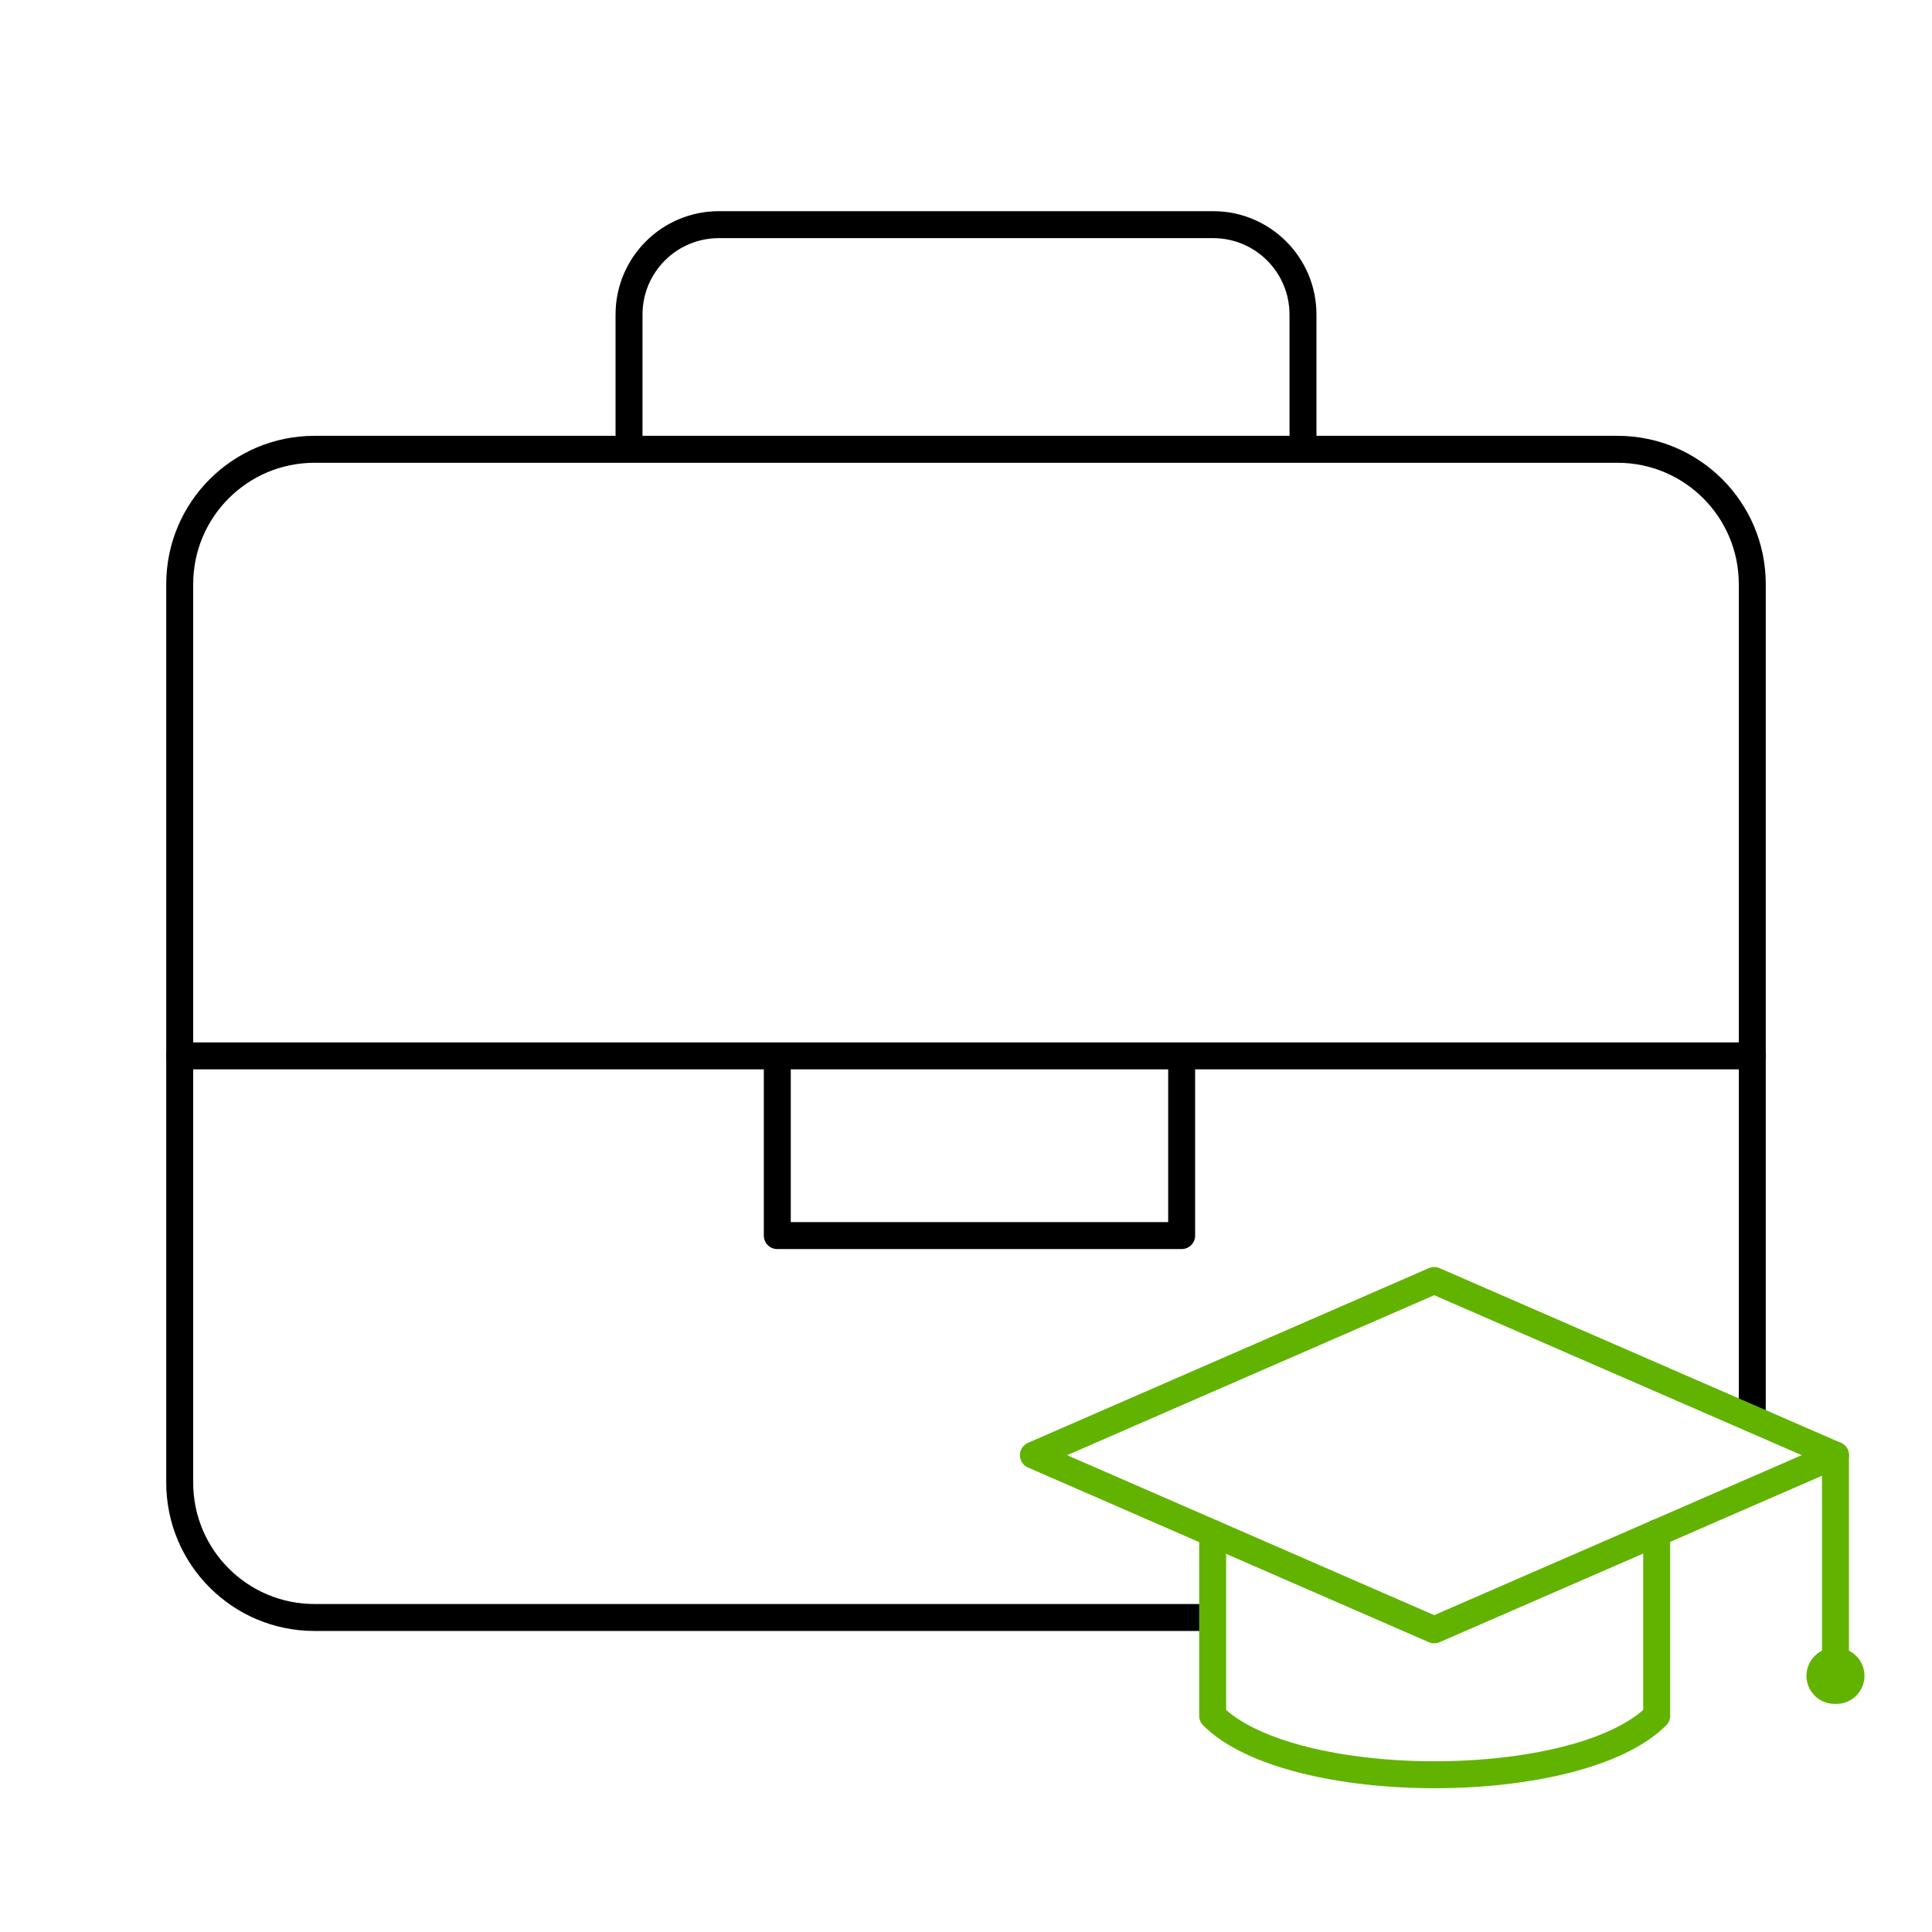 <svg xmlns="http://www.w3.org/2000/svg" width="430" height="430" fill="none" viewBox="0 0 430 430"><mask id="VupVD1n1cYa" width="387" height="381" x="22" y="32" maskUnits="userSpaceOnUse" style="mask-type:alpha"><path fill="#D9D9D9" d="M408.193 32.605H22.932v379.727h385.261V375h-39.471v6.88c-17.494 17.493-81.33 17.493-98.824 0v-40.614h.01L230 323.875 319.207 285l88.986 38.734z"></path><path fill="#D9D9D9" d="M408.193 324.015 394.444 330h13.749z"></path></mask><g stroke="#000" stroke-linecap="round" stroke-linejoin="round" stroke-miterlimit="15.6" stroke-width="6" mask="url(#VupVD1n1cYa)"><path d="M40 235h350m-217 0v40h90v-40"></path><path d="M390 330c0 16.568-13.431 30-30 30H70c-16.568 0-30-13.431-30-30V130c0-16.569 13.432-30 30-30h290c16.569 0 30 13.431 30 30zM290 100V70c0-11.046-8.954-20-20-20H160c-11.046 0-20 8.954-20 20v30"></path></g><path stroke="#62b300" stroke-linecap="round" stroke-linejoin="round" stroke-miterlimit="10" stroke-width="6" d="M408.516 323.875v49.104"></path><path stroke="#62b300" stroke-linecap="round" stroke-linejoin="round" stroke-miterlimit="10" stroke-width="12.5" d="M408.72 372.979h-.409"></path><path stroke="#62b300" stroke-linecap="round" stroke-linejoin="round" stroke-miterlimit="10" stroke-width="6" d="M368.722 341.164v40.716c-17.494 17.493-81.33 17.493-98.824 0v-40.614"></path><path stroke="#62b300" stroke-linecap="round" stroke-linejoin="round" stroke-miterlimit="10" stroke-width="6" d="m319.207 362.749 89.31-38.874L319.207 285 230 323.875z"></path></svg>